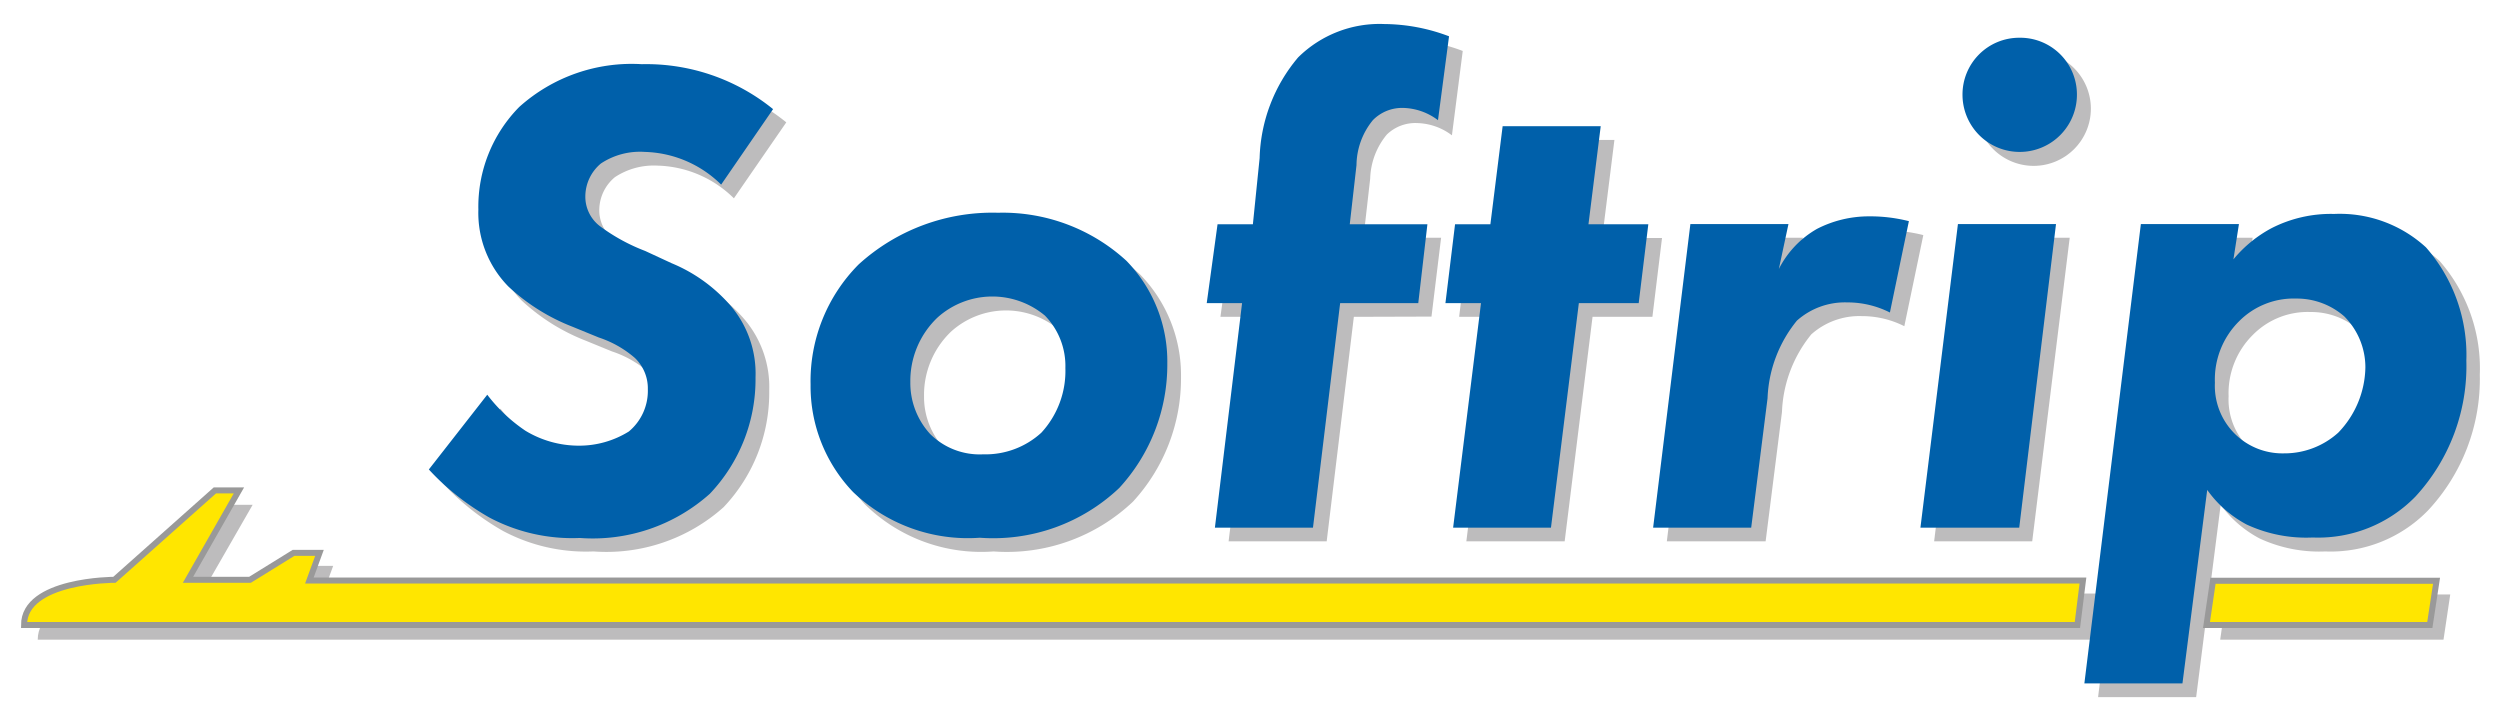<svg xmlns="http://www.w3.org/2000/svg" viewBox="0 0 104 30"><defs><style>.a{opacity:0.3;}.b{fill:#231f20;}.c{fill:#ffe600;stroke:#999;stroke-width:0.25px;}.d{fill:#0060aa;}</style></defs><title>Softrip 2017 small</title><g class="a"><path class="b" d="M87,26.61H1.57c0-1.88,3.76-1.88,3.76-1.88L9.51,21l1,0L8.39,24.69l2.58,0,1.81-1.15h1.08l-.42,1.15H87.22Z"/><path class="b" d="M92.63,24.73h9.3l-.28,1.88H92.36Z"/><path class="b" d="M30.53,8.25a4.69,4.69,0,0,0-3.17-1.36,2.94,2.94,0,0,0-1.78.48,1.79,1.79,0,0,0-.65,1.36A1.54,1.54,0,0,0,25.57,10a7.84,7.84,0,0,0,1.84,1l1.1.51A6.55,6.55,0,0,1,31,13.32a4.35,4.35,0,0,1,1,2.94,6.91,6.91,0,0,1-1.9,4.84,7.31,7.31,0,0,1-5.41,1.84,7.35,7.35,0,0,1-3.76-.85,10.37,10.37,0,0,1-2.52-2L20.82,17a6.66,6.66,0,0,0,1.59,1.5,4.29,4.29,0,0,0,2.21.62,3.91,3.91,0,0,0,2.09-.59,2.2,2.2,0,0,0,.79-1.76,1.75,1.75,0,0,0-.54-1.3,4.38,4.38,0,0,0-1.5-.85l-1.1-.45a8.31,8.31,0,0,1-2.66-1.67,4.37,4.37,0,0,1-1.25-3.2A5.91,5.91,0,0,1,22.15,5a7,7,0,0,1,5.1-1.78,8.37,8.37,0,0,1,5.46,1.87Z"/><path class="b" d="M47.43,11.42a6,6,0,0,1,1.7,4.27,7.57,7.57,0,0,1-2,5.18,7.62,7.62,0,0,1-5.8,2.07A6.9,6.9,0,0,1,36,21a6.36,6.36,0,0,1-1.73-4.44,6.88,6.88,0,0,1,2-5,8.27,8.27,0,0,1,5.8-2.15A7.61,7.61,0,0,1,47.43,11.42Zm-3.54,7.16a3.79,3.79,0,0,0,1-2.69,3,3,0,0,0-.85-2.18,3.41,3.41,0,0,0-4.47.08,3.64,3.64,0,0,0-1.13,2.69,3.14,3.14,0,0,0,.82,2.15,2.92,2.92,0,0,0,2.21.85A3.44,3.44,0,0,0,43.89,18.58Z"/><path class="b" d="M56.32,13.18l-1.13,9.34H51.11l1.13-9.34H50.77l.45-3.28h1.47L53,7.15A6.77,6.77,0,0,1,54.59,3a4.82,4.82,0,0,1,3.57-1.39,7.72,7.72,0,0,1,2.69.51l-.45,3.51a2.49,2.49,0,0,0-1.44-.51,1.7,1.7,0,0,0-1.27.48A3,3,0,0,0,57,7.43l-.28,2.46h3.23l-.4,3.28Z"/><path class="b" d="M66.25,13.18l-1.16,9.34H61l1.16-9.34H60.7l.4-3.28h1.47l.51-4.08h4.08l-.51,4.08h2.49l-.4,3.28Z"/><path class="b" d="M70.89,9.89H75l-.37,1.87a4,4,0,0,1,1.59-1.67,4.72,4.72,0,0,1,2.12-.51,6.57,6.57,0,0,1,1.67.2l-.79,3.79a3.92,3.92,0,0,0-1.78-.42,3,3,0,0,0-2.09.76,5.43,5.43,0,0,0-1.22,3.23l-.68,5.38H69.34Z"/><path class="b" d="M86.1,9.89,84.54,22.52H80.46L82,9.89ZM84.6,2.14a2.38,2.38,0,1,1-2.38,2.38A2.36,2.36,0,0,1,84.6,2.14Z"/><path class="b" d="M91.36,29H87.28L89.63,9.89h4.08l-.23,1.47a5.27,5.27,0,0,1,1.59-1.3,5.42,5.42,0,0,1,2.6-.59,5.3,5.3,0,0,1,3.82,1.39,6.79,6.79,0,0,1,1.67,4.73A8,8,0,0,1,101,21.24a5.65,5.65,0,0,1-4.27,1.7A5.88,5.88,0,0,1,94,22.4,4.75,4.75,0,0,1,92.38,21Zm2.35-15.06a3.41,3.41,0,0,0-1,2.55,2.81,2.81,0,0,0,2.89,2.94,3.34,3.34,0,0,0,2.26-.88A4,4,0,0,0,99,15.84a3,3,0,0,0-.88-2.12,3,3,0,0,0-2-.74A3.2,3.2,0,0,0,93.71,13.94Z"/></g><path class="c" d="M86.42,26H1c0-1.88,3.76-1.88,3.76-1.88L8.94,20.4l1,0L7.82,24.12l2.58,0L12.21,23h1.08l-.42,1.15H86.65Z"/><path class="c" d="M92.06,24.16h9.3L101.08,26H91.79Z"/><path class="d" d="M30,7.68a4.69,4.69,0,0,0-3.17-1.36A2.94,2.94,0,0,0,25,6.8a1.79,1.79,0,0,0-.65,1.36A1.54,1.54,0,0,0,25,9.44a7.84,7.84,0,0,0,1.84,1l1.1.51a6.55,6.55,0,0,1,2.49,1.81,4.35,4.35,0,0,1,1,2.94,6.91,6.91,0,0,1-1.9,4.84,7.31,7.31,0,0,1-5.41,1.84,7.35,7.35,0,0,1-3.76-.85,10.37,10.37,0,0,1-2.52-2l2.43-3.11a6.66,6.66,0,0,0,1.59,1.5,4.29,4.29,0,0,0,2.21.62,3.91,3.91,0,0,0,2.09-.59,2.2,2.2,0,0,0,.79-1.76,1.75,1.75,0,0,0-.54-1.3,4.38,4.38,0,0,0-1.5-.85l-1.1-.45a8.31,8.31,0,0,1-2.66-1.67,4.37,4.37,0,0,1-1.25-3.2,5.91,5.91,0,0,1,1.7-4.27,7,7,0,0,1,5.1-1.78,8.37,8.37,0,0,1,5.46,1.87Z"/><path class="d" d="M46.86,10.85a6,6,0,0,1,1.7,4.27,7.57,7.57,0,0,1-2,5.18,7.62,7.62,0,0,1-5.8,2.07,6.9,6.9,0,0,1-5.27-1.9A6.36,6.36,0,0,1,33.72,16a6.88,6.88,0,0,1,2-5,8.27,8.27,0,0,1,5.8-2.15A7.61,7.61,0,0,1,46.86,10.85ZM43.32,18a3.79,3.79,0,0,0,1-2.69,3,3,0,0,0-.85-2.18,3.41,3.41,0,0,0-4.47.08,3.64,3.64,0,0,0-1.13,2.69,3.14,3.14,0,0,0,.82,2.15,2.92,2.92,0,0,0,2.21.85A3.44,3.44,0,0,0,43.32,18Z"/><path class="d" d="M55.75,12.61l-1.13,9.34H50.54l1.13-9.34H50.2l.45-3.28h1.47l.28-2.75A6.77,6.77,0,0,1,54,2.39,4.82,4.82,0,0,1,57.59,1a7.72,7.72,0,0,1,2.69.51L59.82,5a2.49,2.49,0,0,0-1.44-.51A1.7,1.7,0,0,0,57.11,5a3,3,0,0,0-.68,1.87l-.28,2.46h3.23L59,12.61Z"/><path class="d" d="M65.68,12.61l-1.16,9.34H60.45l1.16-9.34H60.13l.4-3.28H62l.51-4.08h4.08l-.51,4.08h2.49l-.4,3.28Z"/><path class="d" d="M70.32,9.32H74.4L74,11.19a4,4,0,0,1,1.59-1.67A4.72,4.72,0,0,1,77.74,9a6.57,6.57,0,0,1,1.67.2L78.62,13a3.92,3.92,0,0,0-1.78-.42,3,3,0,0,0-2.09.76,5.43,5.43,0,0,0-1.22,3.23l-.68,5.38H68.77Z"/><path class="d" d="M85.53,9.32,84,21.95H79.89L81.45,9.32ZM84,1.57A2.36,2.36,0,0,1,86.4,3.94a2.38,2.38,0,0,1-4.76,0A2.36,2.36,0,0,1,84,1.57Z"/><path class="d" d="M90.79,28.43H86.71L89.06,9.32h4.08l-.23,1.47a5.27,5.27,0,0,1,1.59-1.3,5.42,5.42,0,0,1,2.6-.59,5.3,5.3,0,0,1,3.82,1.39A6.79,6.79,0,0,1,102.6,15a8,8,0,0,1-2.12,5.66,5.65,5.65,0,0,1-4.27,1.7,5.88,5.88,0,0,1-2.75-.54,4.75,4.75,0,0,1-1.64-1.44Zm2.35-15.06a3.41,3.41,0,0,0-1,2.55A2.81,2.81,0,0,0,95,18.86,3.34,3.34,0,0,0,97.27,18a4,4,0,0,0,1.13-2.72,3,3,0,0,0-.88-2.12,3,3,0,0,0-2-.74A3.2,3.2,0,0,0,93.14,13.37Z"/></svg>